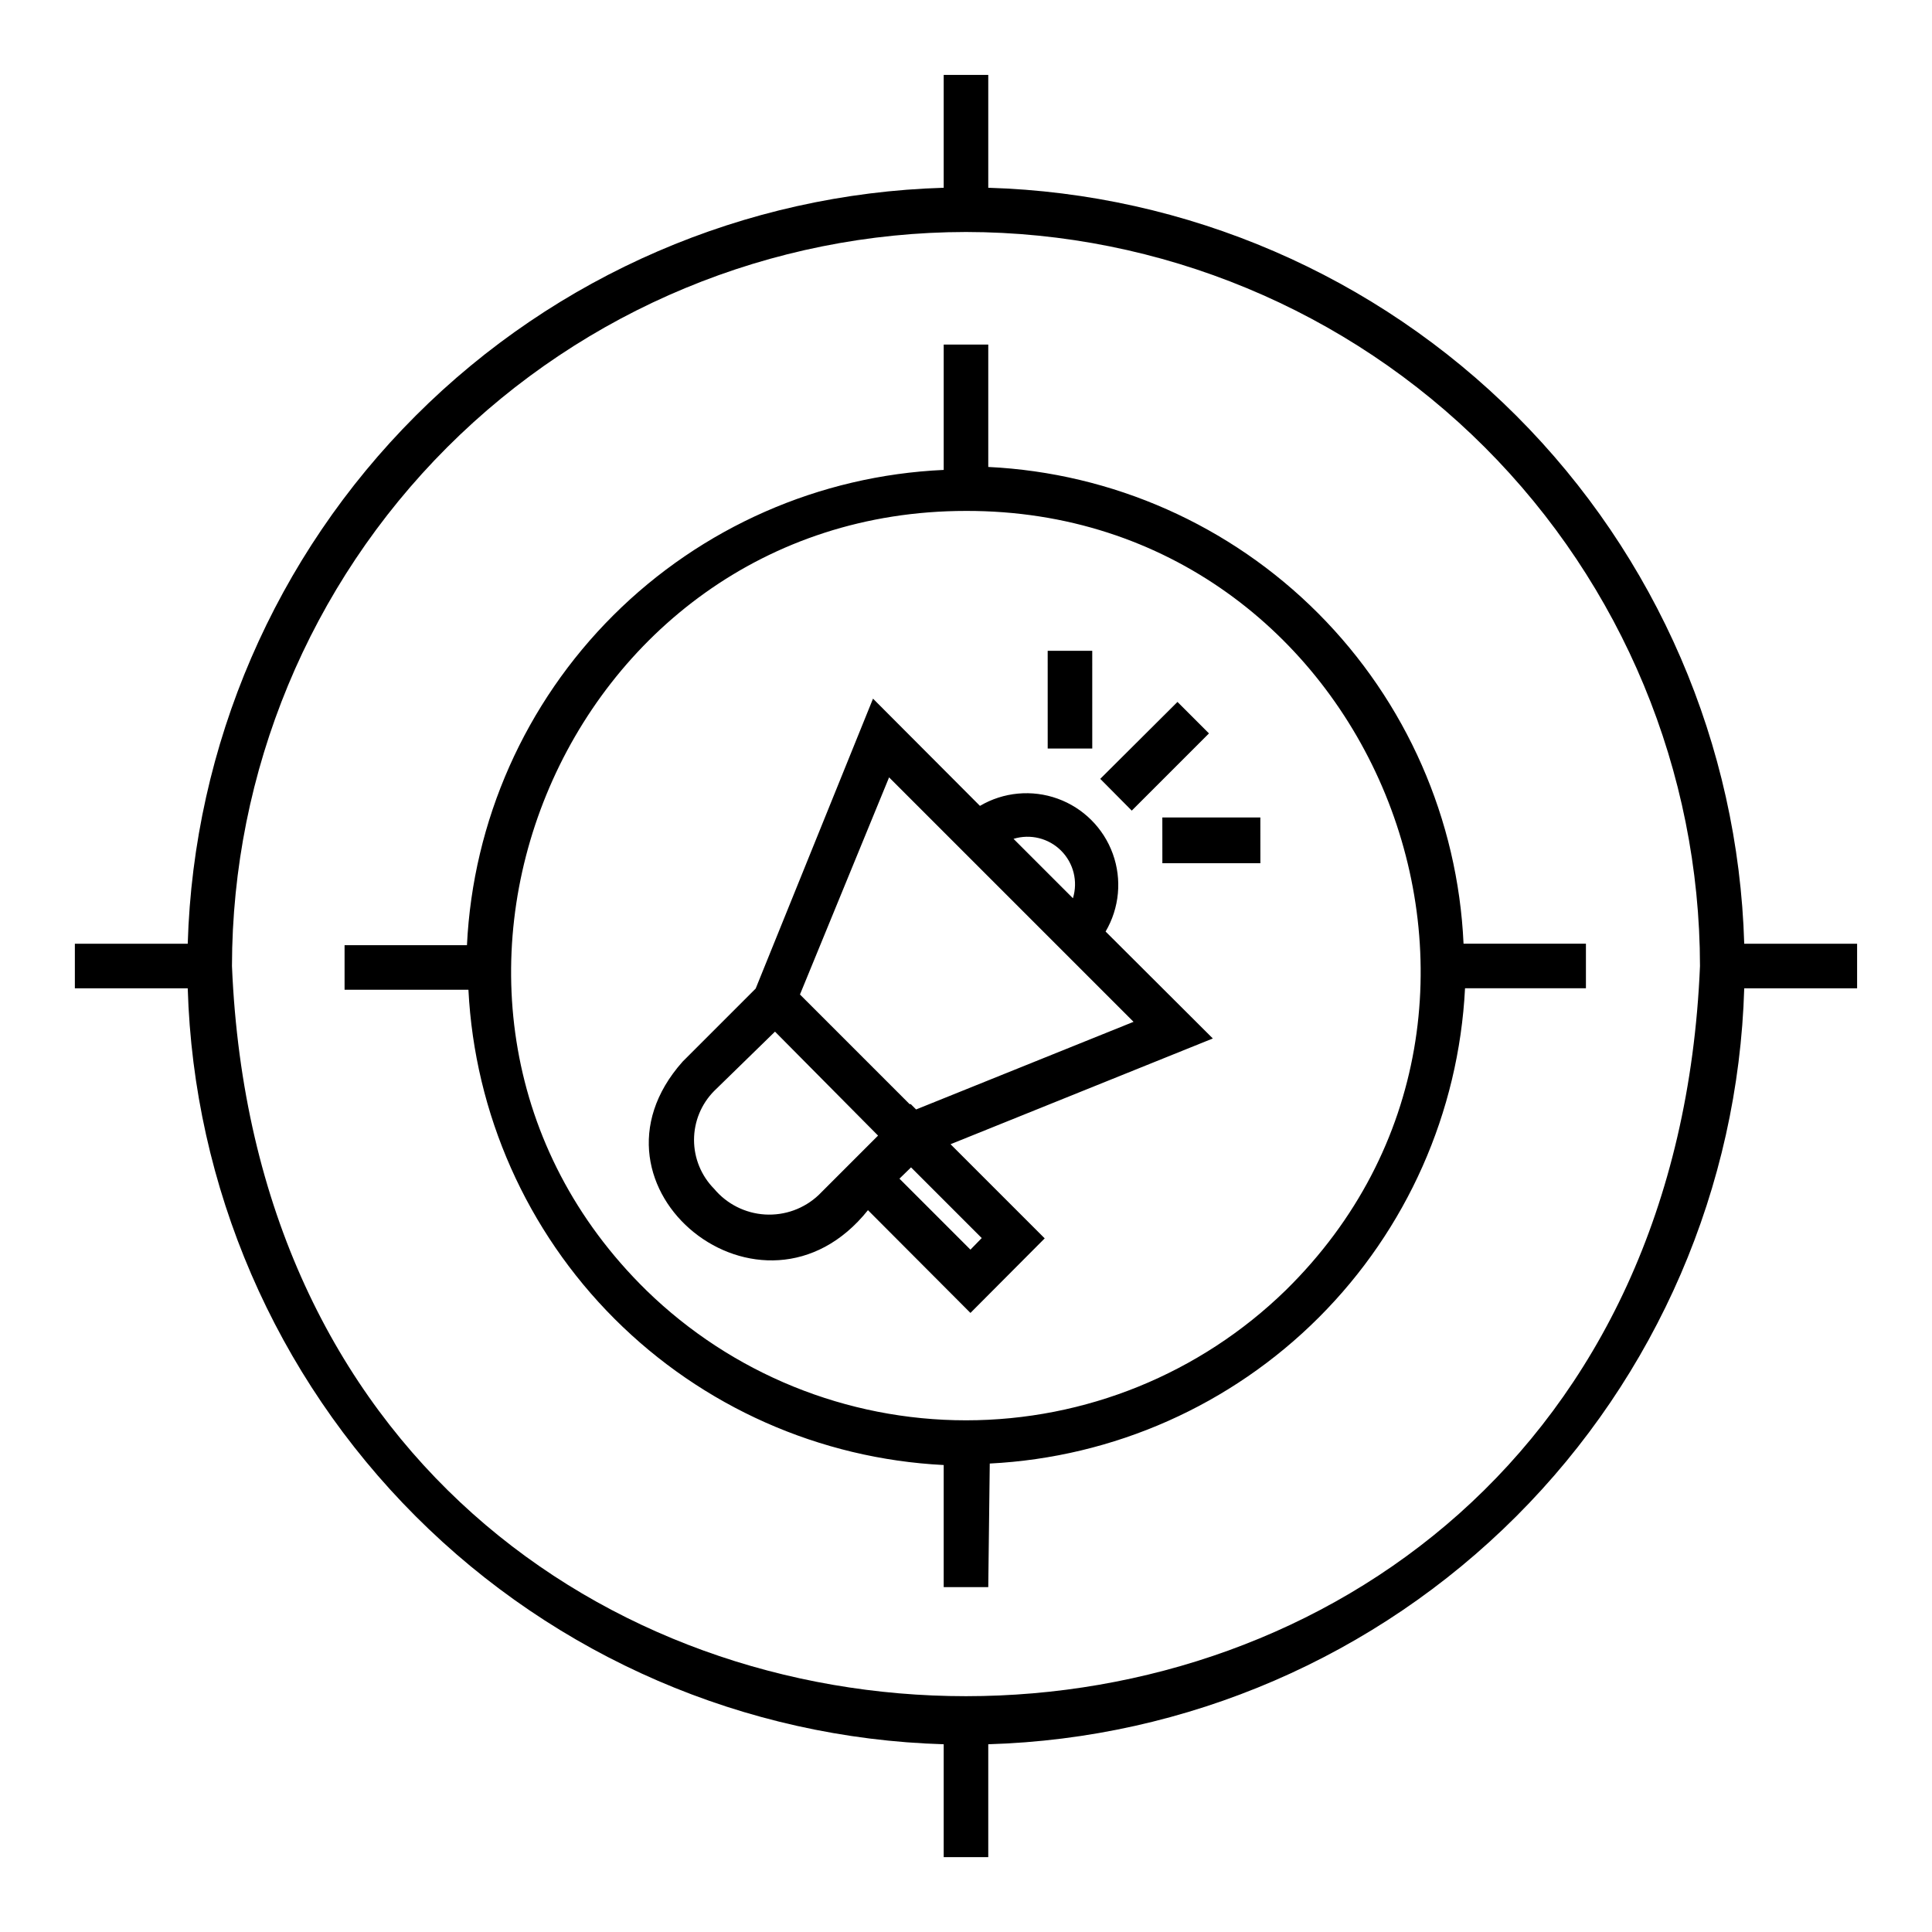 <?xml version="1.0" encoding="UTF-8"?>
<!-- Uploaded to: ICON Repo, www.iconrepo.com, Generator: ICON Repo Mixer Tools -->
<svg fill="#000000" width="800px" height="800px" version="1.1" viewBox="144 144 512 512" xmlns="http://www.w3.org/2000/svg">
 <path d="m405.9 636.16h-11.809v-29.914c-52.641-1.562-102.7-23.172-139.93-60.41-37.238-37.238-58.848-87.293-60.41-139.93h-29.914v-11.809h29.914c1.562-52.641 23.172-102.7 60.41-139.93 37.238-37.238 87.293-58.848 139.93-60.41v-29.914h11.809v29.914c52.641 1.562 102.7 23.172 139.93 60.41 37.238 37.238 58.848 87.293 60.41 139.93h29.914v11.809h-29.914c-1.562 52.641-23.172 102.7-60.41 139.93-37.238 37.238-87.293 58.848-139.93 60.41zm-5.902-430.68c-51.57 0.062-101.01 20.578-137.48 57.043-36.465 36.465-56.98 85.906-57.043 137.48 10.707 258.05 378.33 257.96 389.04 0-0.062-51.57-20.574-101.01-57.043-137.48-36.465-36.465-85.902-56.98-137.47-57.043zm5.902 359.12h-11.809v-32.352c-32.867-1.656-63.953-15.457-87.223-38.73-23.273-23.27-37.074-54.355-38.73-87.223h-32.824v-11.809h32.434c1.594-32.957 15.426-64.133 38.793-87.43 23.371-23.297 54.59-37.031 87.551-38.523v-33.219h11.809v32.434c32.957 1.594 64.133 15.426 87.43 38.793 23.297 23.371 37.031 54.59 38.523 87.551h32.434v11.809h-32.039c-1.656 32.871-15.457 63.953-38.73 87.223-23.27 23.273-54.355 37.074-87.223 38.73zm-5.902-285.2c-107.14 0-161.14 131.62-84.703 206.56 22.664 22.082 53.059 34.438 84.703 34.438 31.641 0 62.035-12.355 84.703-34.438 76.355-74.941 22.355-206.8-84.703-206.56zm1.18 212.54-27.16-27.234c-27.867 34.875-78.719-6.062-49.121-39.359l19.363-19.363 31.098-76.836 28.34 28.418c6.234-3.668 13.781-4.367 20.59-1.91 6.805 2.457 12.164 7.816 14.621 14.621 2.457 6.805 1.754 14.352-1.914 20.59l28.418 28.34-69.508 28.023 24.953 24.953zm-18.812-35.582 18.812 18.812 2.992-3.07-18.734-18.734zm-32.984-38.965-16.137 15.742-0.004 0.004c-3.406 3.449-5.316 8.102-5.316 12.949s1.91 9.5 5.316 12.949c3.367 4.035 8.254 6.504 13.5 6.816 5.246 0.312 10.391-1.555 14.211-5.164l15.742-15.742zm35.977 19.207 1.418 1.418 57.625-23.223-64.785-64.785-23.617 57.543 29.047 29.047zm27.238-70.297 15.742 15.742-0.004 0.004c1.375-4.461 0.172-9.312-3.129-12.613s-8.152-4.504-12.613-3.133zm65.418 6.453h-25.977l-0.008-12.121h25.977zm-34.086-13.934-8.352-8.418 20.469-20.387 8.344 8.344zm-10.469-16.453h-11.809l-0.004-25.895h11.809z"/>
</svg>